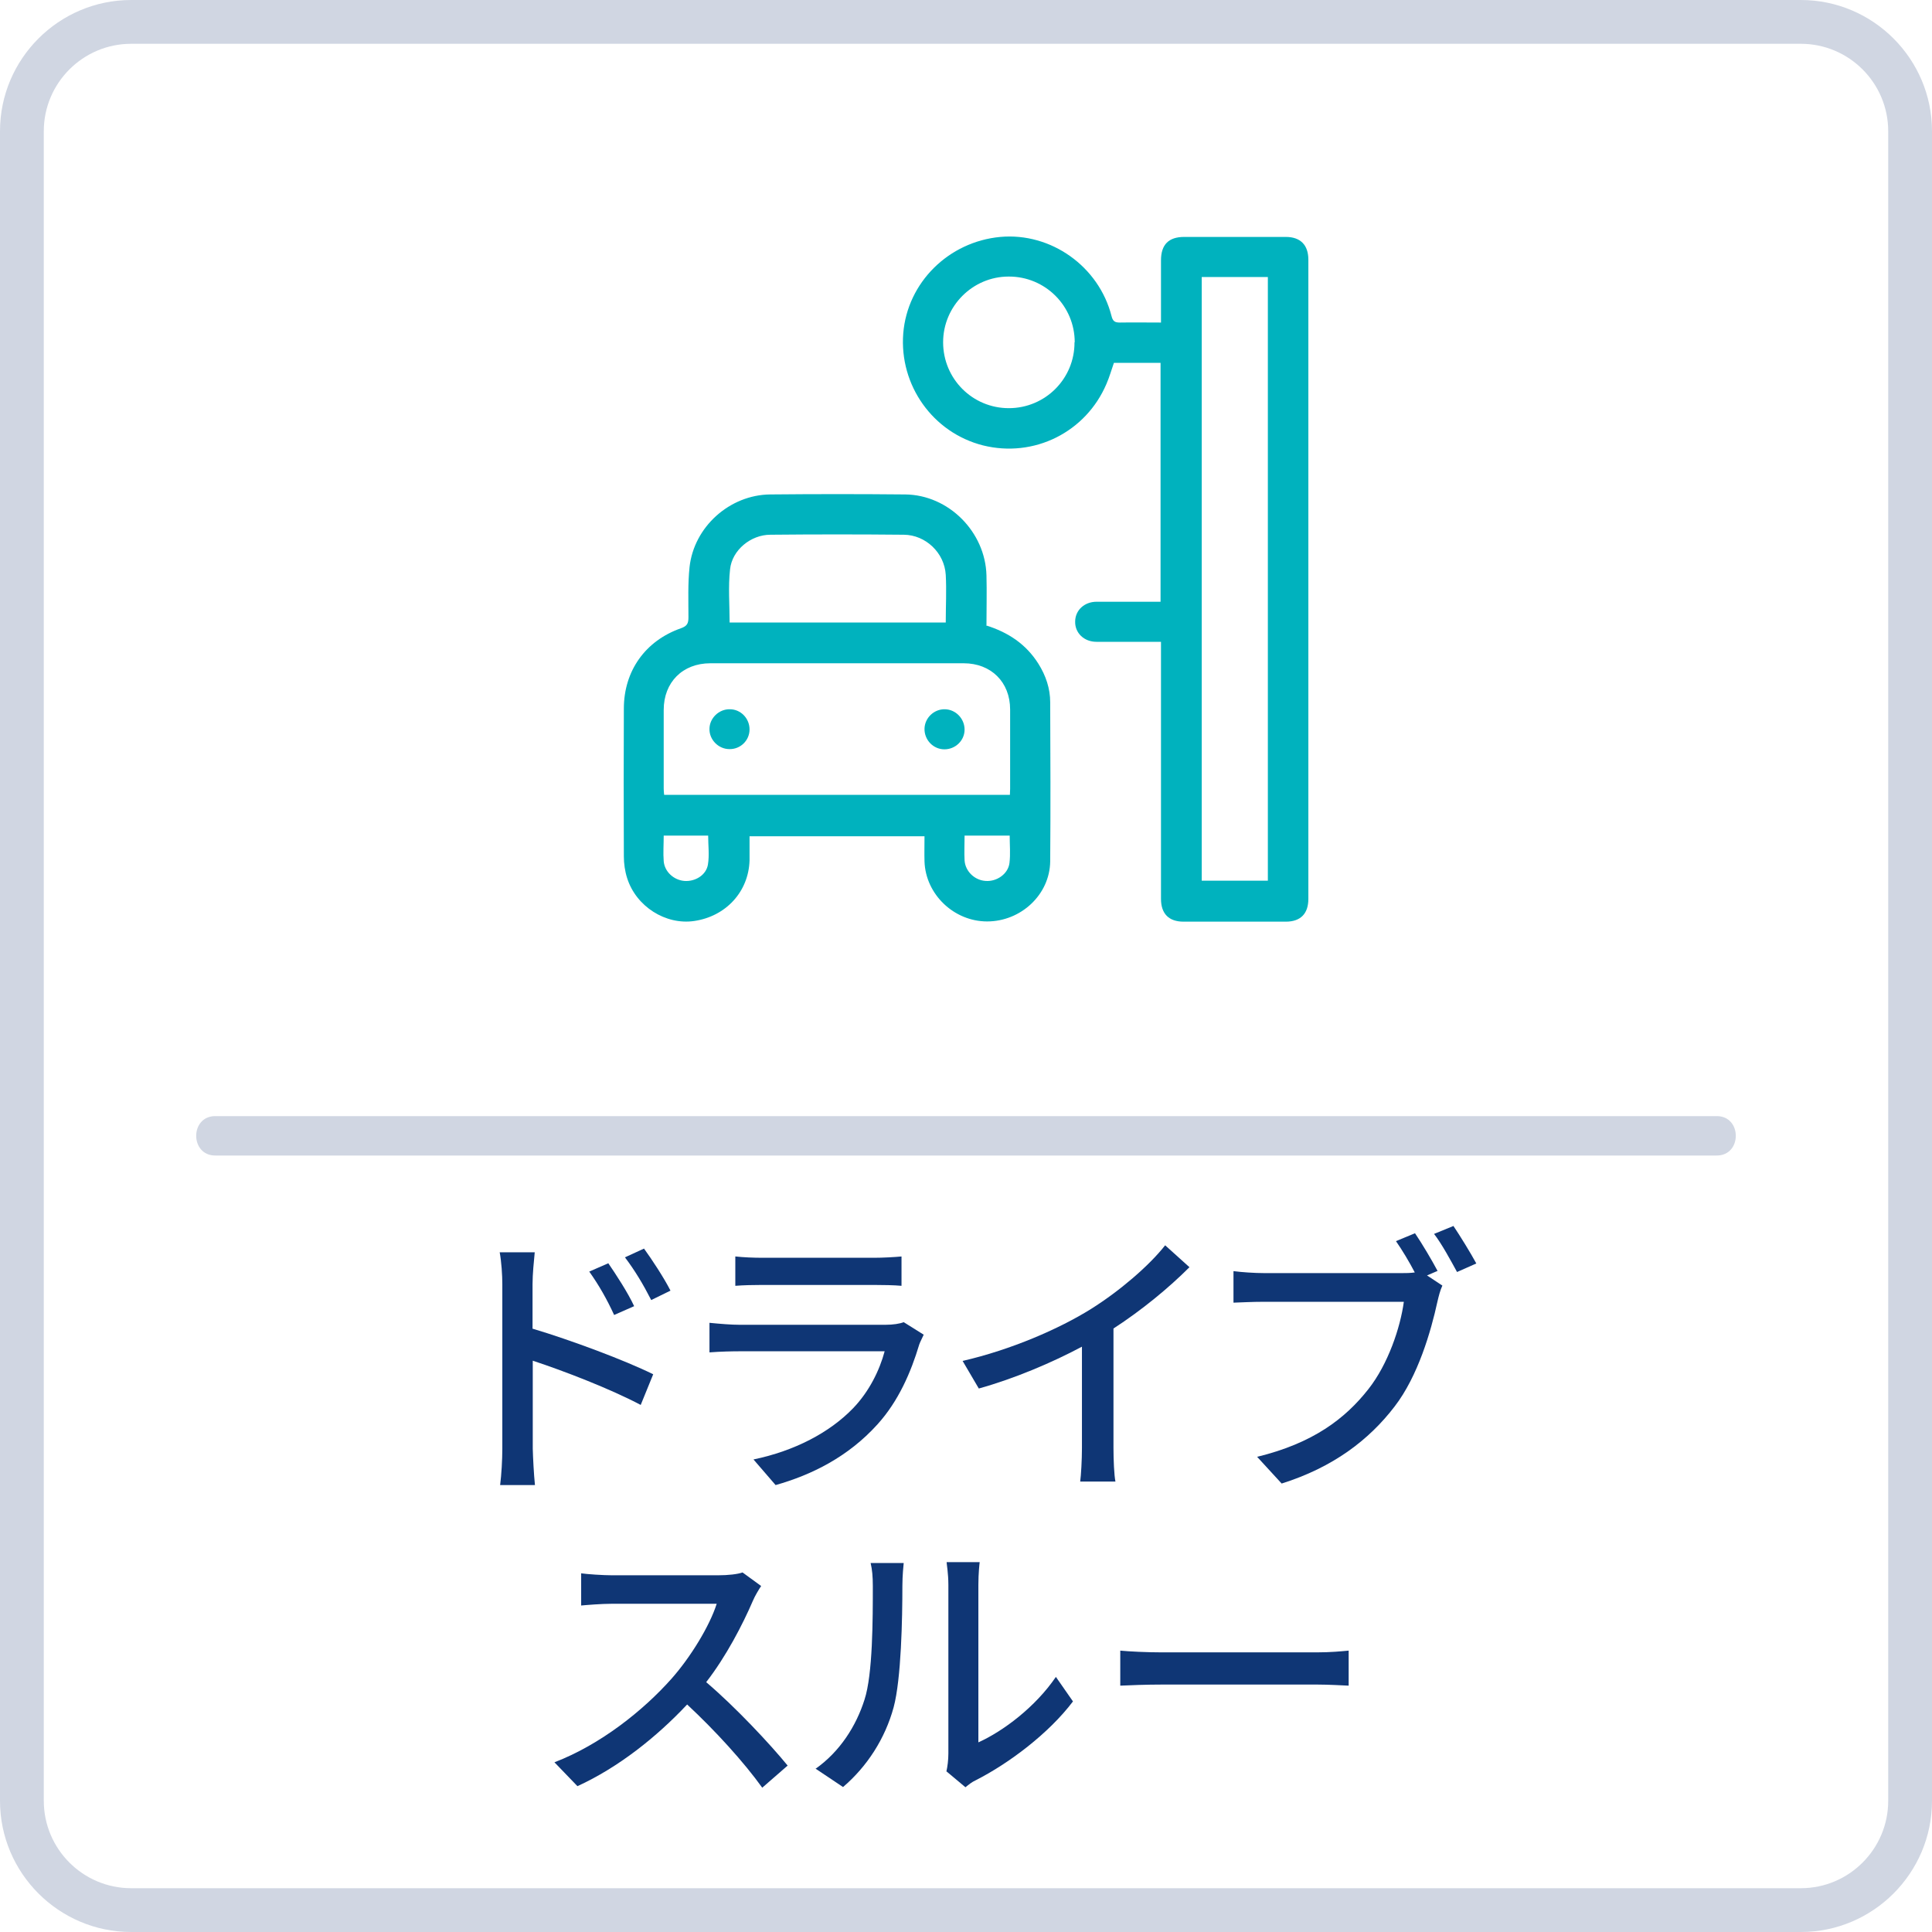 <?xml version="1.0" encoding="UTF-8"?><svg id="_レイヤー_2" xmlns="http://www.w3.org/2000/svg" viewBox="0 0 88.23 88.23"><defs><style>.cls-1{fill:#00b2be;}.cls-2{fill:#d0d6e2;}.cls-3{fill:#0f3675;}</style></defs><g id="_レイヤー_1-2"><g><path class="cls-2" d="M9.83,52.77H78.4c1.16,0,1.16-1.8,0-1.8H9.83c-1.16,0-1.16,1.8,0,1.8h0Z"/><path class="cls-2" d="M82.24,88.23H5.99c-3.3,0-5.99-2.69-5.99-5.99V5.99C0,2.69,2.69,0,5.99,0H82.24c3.3,0,5.99,2.69,5.99,5.99V82.24c0,3.3-2.69,5.99-5.99,5.99ZM5.99,2c-2.2,0-3.99,1.79-3.99,3.99V82.24c0,2.2,1.79,3.99,3.99,3.99H82.24c2.2,0,3.99-1.79,3.99-3.99V5.99c0-2.2-1.79-3.99-3.99-3.99H5.99Z"/><g><path class="cls-3" d="M24.33,60.68c1.71,.51,4.21,1.44,5.5,2.08l-.57,1.4c-1.38-.73-3.5-1.55-4.93-2.02v4.02c.01,.4,.05,1.18,.1,1.66h-1.59c.06-.46,.1-1.17,.1-1.66v-7.51c0-.42-.04-1.03-.12-1.46h1.6c-.04,.43-.1,.99-.1,1.46v2.03Zm3.72-.62c-.34-.74-.7-1.37-1.14-1.99l.87-.38c.35,.51,.9,1.35,1.18,1.96l-.91,.4Zm1.69-.69c-.38-.74-.74-1.34-1.2-1.95l.87-.4c.35,.48,.91,1.33,1.21,1.92l-.88,.43Z"/><path class="cls-3" d="M42.18,60.96c-.06,.14-.17,.34-.2,.44-.38,1.27-.95,2.59-1.91,3.65-1.34,1.48-2.99,2.3-4.65,2.77l-1.01-1.17c1.88-.39,3.48-1.23,4.55-2.34,.74-.77,1.21-1.74,1.44-2.6h-6.62c-.31,0-.88,.01-1.38,.05v-1.35c.51,.05,1,.09,1.38,.09h6.66c.35,0,.66-.05,.83-.12l.91,.57Zm-8.59-3.58c.35,.04,.82,.06,1.24,.06h5.07c.42,0,.95-.03,1.27-.06v1.34c-.32-.03-.85-.04-1.29-.04h-5.06c-.4,0-.87,.01-1.24,.04v-1.34Z"/><path class="cls-3" d="M50.85,66.13c0,.53,.03,1.25,.09,1.53h-1.61c.04-.29,.08-1,.08-1.53v-4.63c-1.37,.73-3.09,1.46-4.71,1.91l-.74-1.26c2.22-.51,4.42-1.47,5.86-2.37,1.31-.82,2.66-1.98,3.39-2.91l1.11,1c-.94,.94-2.16,1.95-3.47,2.8v5.46Z"/><path class="cls-3" d="M65.16,58.24l.71,.47c-.1,.21-.17,.49-.23,.75-.29,1.33-.88,3.38-1.95,4.77-1.17,1.53-2.81,2.78-5.16,3.52l-1.12-1.22c2.55-.62,4.02-1.74,5.08-3.09,.9-1.14,1.46-2.81,1.62-3.99h-6.38c-.56,0-1.08,.03-1.4,.04v-1.44c.37,.05,.98,.09,1.4,.09h6.31c.15,0,.36,0,.57-.03-.25-.48-.58-1.03-.86-1.43l.87-.36c.32,.47,.77,1.23,1.03,1.72l-.49,.21Zm1.21-2.26c.31,.46,.79,1.24,1.05,1.72l-.88,.39c-.29-.53-.7-1.29-1.05-1.74l.88-.36Z"/><path class="cls-3" d="M34.76,72.43c-.09,.13-.29,.46-.38,.68-.46,1.07-1.22,2.54-2.13,3.71,1.34,1.14,2.91,2.82,3.72,3.81l-1.16,1.01c-.84-1.17-2.14-2.6-3.43-3.8-1.39,1.48-3.13,2.87-5.01,3.73l-1.05-1.09c2.11-.81,4.06-2.37,5.34-3.81,.88-.99,1.75-2.42,2.07-3.43h-4.77c-.51,0-1.21,.06-1.42,.08v-1.47c.26,.04,1.01,.09,1.42,.09h4.82c.48,0,.91-.05,1.13-.13l.85,.62Z"/><path class="cls-3" d="M37.24,80.78c1.12-.79,1.86-1.96,2.24-3.16,.38-1.16,.38-3.69,.38-5.19,0-.44-.03-.75-.1-1.05h1.51c-.01,.1-.06,.58-.06,1.04,0,1.48-.05,4.25-.4,5.55-.39,1.43-1.21,2.7-2.31,3.64l-1.24-.83Zm5.98,.12c.05-.22,.09-.52,.09-.82v-7.7c0-.53-.08-.96-.08-1.04h1.51c-.01,.08-.06,.51-.06,1.04v7.19c1.13-.51,2.6-1.61,3.54-2.99l.78,1.12c-1.11,1.47-2.93,2.83-4.42,3.59-.22,.1-.35,.22-.49,.33l-.86-.72Z"/><path class="cls-3" d="M51.15,75.38c.42,.04,1.22,.08,1.92,.08h7.06c.64,0,1.14-.05,1.46-.08v1.6c-.29-.01-.87-.05-1.44-.05h-7.07c-.73,0-1.5,.03-1.92,.05v-1.6Z"/></g><g id="_4yyfjt"><g><path class="cls-1" d="M53.02,29.31c-.2,0-.37,0-.54,0-.8,0-1.61,0-2.41,0-.56,0-.98-.4-.97-.92,0-.52,.42-.91,.98-.91,.97,0,1.93,0,2.92,0v-10.91h-2.13c-.11,.31-.2,.64-.34,.96-.94,2.21-3.31,3.39-5.64,2.81-2.29-.58-3.83-2.75-3.64-5.12,.19-2.32,2.07-4.18,4.43-4.4,2.31-.21,4.5,1.34,5.08,3.61,.06,.24,.15,.3,.38,.3,.61-.01,1.22,0,1.88,0v-.34c0-.83,0-1.67,0-2.5,0-.72,.35-1.07,1.06-1.07,1.55,0,3.09,0,4.64,0,.67,0,1.03,.37,1.03,1.04,0,9.73,0,19.46,0,29.19,0,.68-.36,1.04-1.03,1.04-1.56,0-3.11,0-4.67,0-.67,0-1.03-.36-1.03-1.04,0-3.77,0-7.53,0-11.3,0-.13,0-.26,0-.42Zm4.88,10.92V12.65h-3.02v27.57h3.02Zm-8.82-24.6c0-1.66-1.35-3.01-3.02-3-1.64,0-2.99,1.35-2.99,3,0,1.67,1.34,3.01,3,3.01,1.67,0,3.01-1.35,3-3.01Z"/><path class="cls-1" d="M45.03,28.56c1.02,.32,1.83,.86,2.39,1.75,.34,.54,.54,1.13,.54,1.76,.01,2.42,.02,4.85,0,7.27-.02,1.52-1.34,2.74-2.88,2.74-1.52,0-2.81-1.24-2.86-2.74-.01-.38,0-.75,0-1.15h-7.99c0,.38,0,.74,0,1.1-.04,1.43-1.08,2.56-2.53,2.77-1.3,.19-2.65-.66-3.06-1.96-.1-.31-.15-.66-.15-.99-.01-2.25-.01-4.5,0-6.75,0-1.72,.98-3.1,2.61-3.67,.28-.1,.34-.22,.34-.5,0-.76-.03-1.53,.05-2.29,.2-1.84,1.83-3.3,3.68-3.32,2.06-.02,4.11-.02,6.17,0,1.98,.02,3.66,1.71,3.71,3.7,.02,.75,0,1.51,0,2.27Zm1.09,7.74c0-.11,.01-.19,.01-.27,0-1.21,0-2.42,0-3.63,0-1.25-.87-2.11-2.12-2.11-3.86,0-7.72,0-11.57,0-1.27,0-2.13,.87-2.13,2.13,0,1.2,0,2.4,0,3.6,0,.09,.01,.18,.02,.28h15.8Zm-12.82-7.87h9.89c0-.74,.04-1.47,0-2.18-.06-1.01-.92-1.82-1.91-1.83-2.03-.02-4.07-.02-6.1,0-.89,0-1.75,.7-1.84,1.58-.09,.8-.02,1.62-.02,2.44Zm-2.99,9.73c0,.4-.03,.79,0,1.17,.04,.48,.46,.86,.94,.9,.49,.04,1-.26,1.08-.75,.07-.43,.01-.88,.01-1.32h-2.04Zm13.74,0c0,.4-.02,.76,0,1.13,.03,.5,.46,.91,.96,.94,.51,.04,1.03-.32,1.09-.82,.05-.41,.01-.82,.01-1.25h-2.06Z"/><path class="cls-1" d="M44.05,33.32c0,.5-.42,.9-.92,.9-.51,0-.92-.43-.91-.94,.01-.5,.44-.9,.93-.89,.5,.01,.9,.43,.9,.93Z"/><path class="cls-1" d="M34.23,33.31c0,.51-.42,.91-.92,.9-.5,0-.92-.43-.91-.92,0-.49,.43-.91,.93-.9,.5,0,.9,.42,.9,.92Z"/></g></g></g></g></svg>